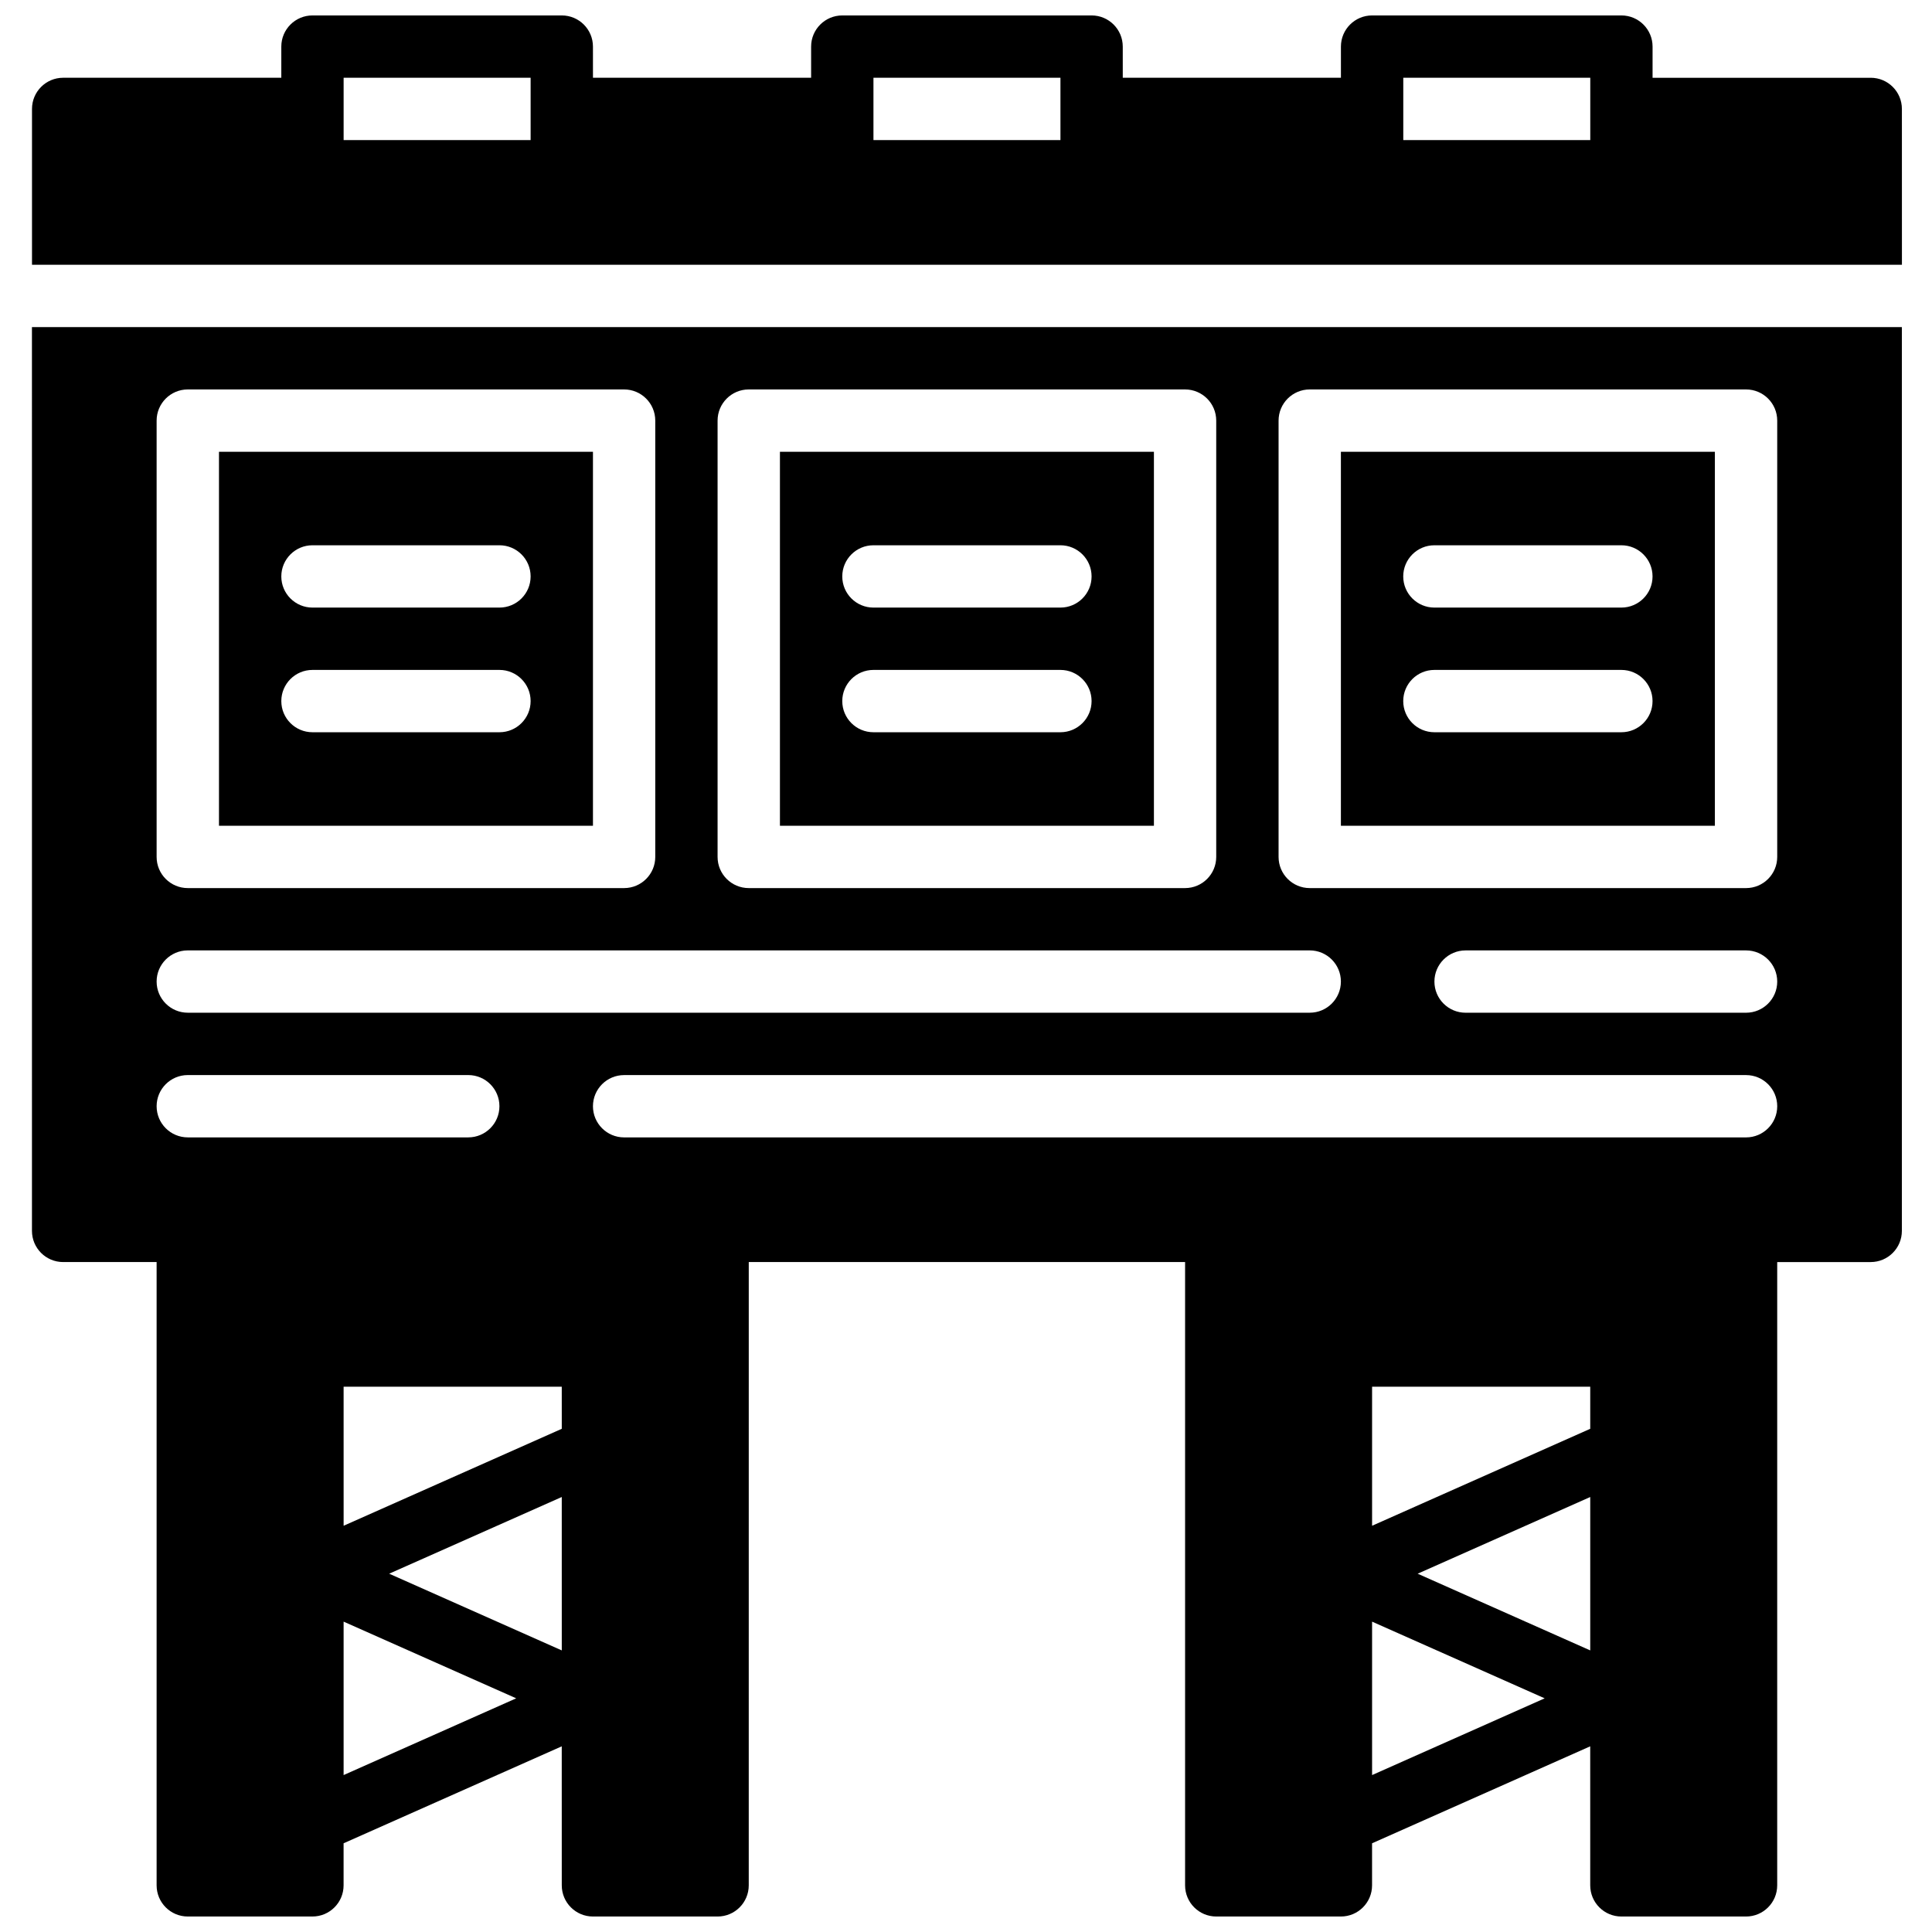 <?xml version="1.0" encoding="UTF-8"?>
<!-- Uploaded to: SVG Repo, www.svgrepo.com, Generator: SVG Repo Mixer Tools -->
<svg width="800px" height="800px" version="1.1" viewBox="144 144 512 512" xmlns="http://www.w3.org/2000/svg">
 <defs>
  <clipPath id="b">
   <path d="m152 148.09h497v66.906h-497z"/>
  </clipPath>
  <clipPath id="a">
   <path d="m152 230h497v421.9h-497z"/>
  </clipPath>
 </defs>
 <path d="m449.8 263.72h-99.109v99.109h99.109zm-24.777 74.332h-49.555c-4.559 0-8.258-3.699-8.258-8.258s3.699-8.258 8.258-8.258h49.555c4.559 0 8.258 3.699 8.258 8.258s-3.699 8.258-8.258 8.258zm0-33.035h-49.555c-4.559 0-8.258-3.699-8.258-8.258 0-4.559 3.699-8.258 8.258-8.258h49.555c4.559 0 8.258 3.699 8.258 8.258 0 4.555-3.699 8.258-8.258 8.258z"/>
 <path d="m301.14 263.72h-99.109v99.109h99.109zm-24.777 74.332h-49.555c-4.559 0-8.258-3.699-8.258-8.258s3.699-8.258 8.258-8.258h49.555c4.559 0 8.258 3.699 8.258 8.258s-3.699 8.258-8.258 8.258zm0-33.035h-49.555c-4.559 0-8.258-3.699-8.258-8.258 0-4.559 3.699-8.258 8.258-8.258h49.555c4.559 0 8.258 3.699 8.258 8.258 0 4.555-3.699 8.258-8.258 8.258z"/>
 <g clip-path="url(#b)">
  <path d="m639.76 164.61h-57.812v-8.262c0-4.559-3.699-8.258-8.258-8.258h-66.074c-4.559 0-8.258 3.699-8.258 8.258v8.258h-57.812l-0.004-8.258c0-4.559-3.699-8.258-8.258-8.258h-66.074c-4.559 0-8.258 3.699-8.258 8.258v8.258h-57.812l-0.004-8.258c0-4.559-3.699-8.258-8.258-8.258h-66.074c-4.559 0-8.258 3.699-8.258 8.258v8.258h-57.812c-4.559 0-8.258 3.699-8.258 8.258v41.297h495.55l-0.008-41.293c0-4.559-3.699-8.258-8.258-8.258zm-355.14 8.258v8.258h-49.555v-16.516h49.555zm140.41 0v8.258h-49.555v-16.516h49.555zm140.41 0v8.258h-49.555v-16.516h49.555z"/>
 </g>
 <path d="m598.46 263.72h-99.109v99.109h99.109zm-24.777 74.332h-49.555c-4.559 0-8.258-3.699-8.258-8.258s3.699-8.258 8.258-8.258h49.555c4.559 0 8.258 3.699 8.258 8.258 0.004 4.559-3.699 8.258-8.258 8.258zm0-33.035h-49.555c-4.559 0-8.258-3.699-8.258-8.258 0-4.559 3.699-8.258 8.258-8.258h49.555c4.559 0 8.258 3.699 8.258 8.258 0.004 4.555-3.699 8.258-8.258 8.258z"/>
 <g clip-path="url(#a)">
  <path d="m152.47 470.2c0 4.559 3.699 8.258 8.258 8.258h24.777v165.18c0 4.559 3.699 8.258 8.258 8.258h33.035c4.559 0 8.258-3.699 8.258-8.258v-11.148l57.812-25.695 0.008 36.844c0 4.559 3.699 8.258 8.258 8.258h33.035c4.559 0 8.258-3.699 8.258-8.258l0.004-165.18h115.63v165.18c0 4.559 3.699 8.258 8.258 8.258h33.035c4.559 0 8.258-3.699 8.258-8.258v-11.148l57.812-25.695 0.004 36.844c0 4.559 3.699 8.258 8.258 8.258h33.035c4.559 0 8.258-3.699 8.258-8.258l0.004-165.18h24.777c4.559 0 8.258-3.699 8.258-8.258v-239.52h-495.55zm82.59 144.21v-40.66l45.738 20.324zm57.816-33.035-45.742-20.328 45.738-20.324zm0-58.73-57.812 25.695-0.004-36.848h57.812zm214.74 91.766v-40.66l45.738 20.324zm57.812-33.035-45.738-20.328 45.738-20.324zm0-58.73-57.812 25.695v-36.848h57.812zm41.297-77.223h-297.33c-4.559 0-8.258-3.699-8.258-8.258 0-4.559 3.699-8.258 8.258-8.258h297.33c4.559 0 8.258 3.699 8.258 8.258 0 4.555-3.699 8.258-8.258 8.258zm0-33.039h-74.332c-4.559 0-8.258-3.699-8.258-8.258s3.699-8.258 8.258-8.258h74.332c4.559 0 8.258 3.699 8.258 8.258s-3.699 8.258-8.258 8.258zm-123.89-156.92c0-4.559 3.699-8.258 8.258-8.258h115.63c4.559 0 8.258 3.699 8.258 8.258v115.63c0 4.559-3.699 8.258-8.258 8.258h-115.63c-4.559 0-8.258-3.699-8.258-8.258zm-148.67 0c0-4.559 3.699-8.258 8.258-8.258h115.63c4.559 0 8.258 3.699 8.258 8.258v115.63c0 4.559-3.699 8.258-8.258 8.258h-115.63c-4.559 0-8.258-3.699-8.258-8.258zm-148.66 0c0-4.559 3.699-8.258 8.258-8.258h115.63c4.559 0 8.258 3.699 8.258 8.258v115.63c0 4.559-3.699 8.258-8.258 8.258h-115.63c-4.559 0-8.258-3.699-8.258-8.258zm8.258 140.4h297.33c4.559 0 8.258 3.699 8.258 8.258s-3.699 8.258-8.258 8.258h-297.33c-4.559 0-8.258-3.699-8.258-8.258 0-4.555 3.699-8.258 8.258-8.258zm0 33.039h74.332c4.559 0 8.258 3.699 8.258 8.258 0 4.559-3.699 8.258-8.258 8.258h-74.332c-4.559 0-8.258-3.699-8.258-8.258 0-4.559 3.699-8.258 8.258-8.258z"/>
 </g>
</svg>